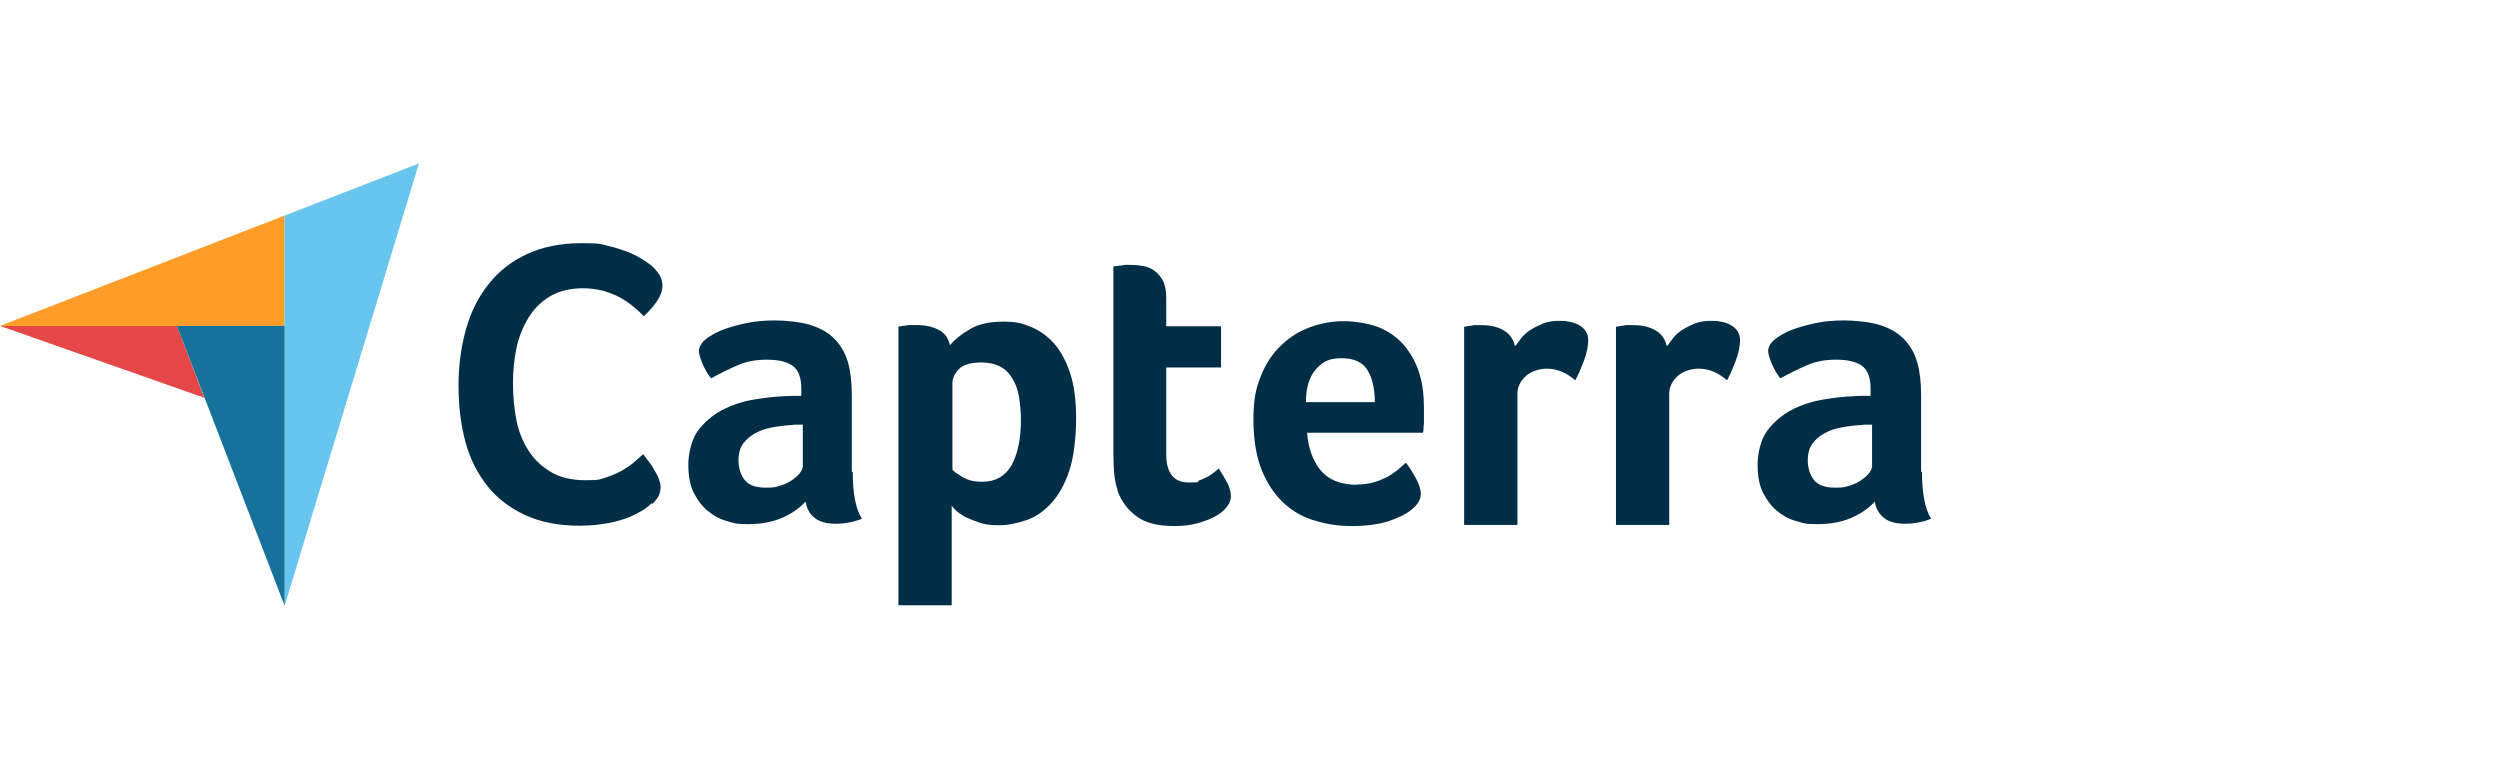 <?xml version="1.0" encoding="UTF-8"?>
<svg id="Layer_1" data-name="Layer 1" xmlns="http://www.w3.org/2000/svg" viewBox="0 0 650 200">
  <defs>
    <style>
      .cls-1 {
        fill: #002e47;
      }

      .cls-2 {
        fill: #e54747;
      }

      .cls-3 {
        fill: #ff9d28;
      }

      .cls-4 {
        fill: #16729b;
      }

      .cls-5 {
        fill: #68c5ed;
      }
    </style>
  </defs>
  <path class="cls-2" d="M0,84.74l53.13,18.69-7.12-18.69H0Z"/>
  <g>
    <path class="cls-3" d="M0,84.74h74v-28.7L0,84.74Z"/>
    <path class="cls-5" d="M74,56.04v101.46l34.92-115-34.92,13.54Z"/>
    <path class="cls-4" d="M74,84.74h-28l28,72.76v-72.76Z"/>
    <path class="cls-1" d="M169.48,130.82c-.4.4-1.09.91-1.98,1.62-.99.61-2.18,1.21-3.66,1.92-1.48.61-3.36,1.21-5.54,1.62-2.18.4-4.75.71-7.52.71-5.44,0-10.19-.91-14.15-2.73-3.96-1.82-7.32-4.34-9.89-7.58-2.57-3.23-4.55-7.07-5.74-11.52-1.19-4.45-1.78-9.3-1.78-14.65s.69-10.21,1.98-14.75c1.29-4.55,3.26-8.39,5.94-11.72,2.67-3.34,5.94-5.86,9.89-7.68,3.96-1.82,8.61-2.83,13.95-2.83s5.05.2,7.12.71c2.18.51,3.96,1.11,5.54,1.72,1.58.71,2.87,1.41,3.96,2.12,1.09.71,1.88,1.31,2.37,1.82.59.61,1.09,1.21,1.58,2.02.4.81.69,1.62.69,2.53,0,1.41-.5,2.83-1.48,4.24-.99,1.41-2.18,2.73-3.36,3.84-.79-.81-1.68-1.72-2.77-2.53-.99-.91-2.18-1.62-3.36-2.32-1.29-.71-2.67-1.21-4.25-1.72-1.58-.4-3.36-.71-5.34-.71-3.46,0-6.33.71-8.71,2.12-2.37,1.42-4.25,3.34-5.64,5.66-1.39,2.32-2.47,4.95-3.07,7.88-.59,2.93-.89,5.96-.89,9.09s.3,6.47.89,9.5c.59,3.03,1.68,5.66,3.17,7.98,1.48,2.32,3.46,4.14,5.84,5.56,2.37,1.41,5.34,2.12,9,2.12s3.66-.2,5.24-.71c1.58-.51,2.97-1.11,4.25-1.82,1.19-.71,2.28-1.41,3.17-2.22.89-.81,1.68-1.41,2.28-2.02.4.51.89,1.11,1.39,1.82s1.09,1.41,1.48,2.22c.49.81.89,1.52,1.19,2.32.3.81.49,1.52.49,2.12,0,.91-.2,1.72-.49,2.32-.3.61-.89,1.31-1.58,2.12"/>
    <path class="cls-1" d="M221.71,122.74c0,5.56.79,9.6,2.37,12.13-1.19.51-2.37.81-3.46,1.01-1.09.2-2.18.3-3.26.3-2.47,0-4.25-.51-5.54-1.52-1.29-1.01-2.08-2.43-2.37-4.24-1.48,1.62-3.46,3.03-5.94,4.14-2.47,1.11-5.44,1.72-9,1.72s-3.66-.3-5.54-.81-3.46-1.41-4.95-2.63c-1.48-1.21-2.67-2.83-3.66-4.75-.99-2.02-1.39-4.45-1.39-7.28s.79-6.47,2.47-8.79c1.68-2.22,3.76-4.04,6.23-5.36,2.47-1.31,5.24-2.22,8.11-2.73,2.97-.51,5.64-.81,8.01-.91.79,0,1.58-.1,2.37-.1h2.18v-1.92c0-2.73-.69-4.65-2.08-5.76-1.39-1.11-3.66-1.72-6.83-1.72s-5.54.51-7.82,1.52c-2.28,1.01-4.55,2.12-6.73,3.33-.99-1.21-1.68-2.53-2.28-3.94-.59-1.41-.89-2.53-.89-3.23s.49-1.92,1.58-2.83c1.09-.91,2.47-1.72,4.35-2.53,1.88-.71,3.96-1.31,6.33-1.82,2.37-.51,4.85-.71,7.52-.71s6.83.4,9.3,1.21c2.57.81,4.65,2.02,6.23,3.64,1.58,1.62,2.77,3.64,3.46,6.06.69,2.43.99,5.25.99,8.49v19.91l.2.1ZM208.65,110.41h-1.39c-.49,0-.99,0-1.39.1-1.68.1-3.36.3-5.05.61-1.68.3-3.17.81-4.45,1.52-1.29.71-2.37,1.62-3.17,2.73-.79,1.11-1.19,2.53-1.19,4.35s.49,3.64,1.58,5.05c1.09,1.41,2.97,2.02,5.54,2.02s2.47-.2,3.66-.51c1.19-.3,2.18-.81,3.07-1.41.89-.61,1.58-1.21,2.08-1.82.49-.71.79-1.31.79-1.82v-10.81h-.1Z"/>
    <path class="cls-1" d="M247.04,89.69c1.09-1.31,2.77-2.73,5.05-4.04,2.28-1.42,5.24-2.02,8.71-2.02s4.85.4,7.12,1.31c2.28.91,4.25,2.32,6.04,4.24,1.78,2.02,3.17,4.55,4.25,7.78,1.09,3.23,1.58,7.17,1.58,11.92s-.59,10-1.78,13.54c-1.19,3.54-2.77,6.37-4.75,8.49-1.98,2.12-4.06,3.54-6.43,4.34-2.37.81-4.75,1.31-7.12,1.31s-3.66-.2-5.15-.71c-1.48-.51-2.67-1.01-3.76-1.52-.99-.61-1.78-1.11-2.37-1.72-.49-.61-.89-.91-.99-1.21v25.97h-13.85v-72.46c.3,0,.79-.1,1.19-.2.4,0,.89-.1,1.48-.2h1.98c2.28,0,4.16.4,5.74,1.21,1.58.81,2.57,2.12,2.97,3.94M265.44,109.19c0-2.12-.2-4.04-.49-5.96-.3-1.82-.89-3.44-1.68-4.75-.79-1.31-1.78-2.43-3.17-3.13-1.29-.71-2.97-1.11-4.85-1.11-2.87,0-4.85.61-5.94,1.72-1.09,1.11-1.68,2.32-1.68,3.74v22.43c.49.61,1.48,1.21,2.87,2.02,1.39.81,2.97,1.11,4.85,1.11,3.46,0,5.94-1.42,7.62-4.24,1.58-2.83,2.47-6.77,2.47-11.82Z"/>
    <path class="cls-1" d="M290.57,127.38c-.49-1.42-.79-2.93-.89-4.45s-.2-3.13-.2-4.65v-49.01c.49,0,.99-.1,1.48-.2.5,0,.99-.1,1.48-.2h1.58c1.09,0,2.18.1,3.26.3,1.09.2,2.08.61,2.97,1.31.89.61,1.58,1.52,2.18,2.63.49,1.11.79,2.53.79,4.24v7.48h14.25v10.71h-14.25v22.53c0,4.95,1.98,7.38,5.84,7.38s1.88-.2,2.67-.51c.89-.3,1.58-.71,2.28-1.01.69-.4,1.29-.81,1.78-1.21.49-.4.89-.71,1.09-.91.99,1.52,1.78,2.93,2.37,4.04.5,1.11.79,2.22.79,3.23s-.4,1.82-1.09,2.73-1.68,1.72-2.97,2.43c-1.29.71-2.87,1.31-4.65,1.82-1.88.51-3.86.71-6.04.71-4.25,0-7.52-.81-9.79-2.53-2.37-1.72-3.96-3.94-4.95-6.67"/>
    <path class="cls-1" d="M352.8,125.97c1.68,0,3.17-.2,4.55-.61,1.29-.4,2.47-.91,3.46-1.41.99-.61,1.88-1.21,2.67-1.82.79-.71,1.38-1.31,2.08-1.82.79,1.01,1.68,2.43,2.57,4.04.89,1.62,1.29,3.03,1.29,4.04,0,1.52-.89,2.93-2.57,4.24-1.38,1.11-3.46,2.12-6.03,2.93-2.57.81-5.74,1.21-9.2,1.21s-6.33-.4-9.4-1.31c-3.07-.81-5.84-2.32-8.21-4.45-2.37-2.12-4.35-4.95-5.84-8.49-1.48-3.54-2.28-8.08-2.28-13.44s.69-8.29,1.98-11.42c1.29-3.23,3.07-5.86,5.34-7.98,2.18-2.12,4.75-3.64,7.52-4.65,2.77-1.01,5.64-1.52,8.61-1.52s7.02.61,9.7,1.82c2.67,1.21,4.85,2.93,6.43,4.95,1.68,2.12,2.87,4.45,3.66,7.17.79,2.63,1.09,5.46,1.09,8.49v3.34c0,.61,0,1.21-.1,1.82,0,.61,0,1.11-.2,1.41h-30.08c.3,3.84,1.38,7.07,3.46,9.7,2.08,2.53,5.24,3.84,9.7,3.84M357.45,104.55c0-3.33-.59-6.16-1.88-8.29-1.29-2.12-3.56-3.13-6.83-3.13s-5.05,1.01-6.73,3.03c-1.68,2.02-2.47,4.85-2.47,8.39h17.91Z"/>
    <path class="cls-1" d="M394.06,89.89c.4-.61.99-1.31,1.58-2.12.69-.81,1.48-1.52,2.47-2.12.99-.61,2.08-1.11,3.26-1.62,1.19-.4,2.47-.61,3.86-.61s1.68,0,2.57.2c.89.1,1.78.4,2.57.81s1.39.91,1.88,1.62c.49.71.69,1.52.69,2.43,0,1.52-.4,3.34-1.09,5.25-.79,2.02-1.48,3.74-2.28,5.15-1.19-1.01-2.28-1.72-3.46-2.22-1.19-.51-2.47-.81-4.06-.81s-3.86.61-5.34,1.92c-1.39,1.31-2.18,2.83-2.18,4.55v34.16h-13.85v-51.54c.3,0,.79-.1,1.19-.2.4,0,.89-.1,1.39-.2h1.98c2.18,0,4.06.4,5.64,1.31,1.58.91,2.57,2.22,2.97,4.04"/>
    <path class="cls-1" d="M433.53,89.89c.4-.61.99-1.31,1.58-2.12.69-.81,1.48-1.52,2.47-2.12.99-.61,2.08-1.11,3.26-1.62,1.19-.4,2.47-.61,3.86-.61s1.68,0,2.57.2c.89.1,1.78.4,2.57.81s1.39.91,1.88,1.62.69,1.52.69,2.43c0,1.52-.4,3.34-1.09,5.25-.79,2.02-1.48,3.74-2.28,5.15-1.19-1.01-2.28-1.72-3.46-2.22-1.19-.51-2.47-.81-4.06-.81s-3.86.61-5.34,1.92c-1.39,1.31-2.18,2.83-2.18,4.55v34.16h-13.85v-51.54c.3,0,.79-.1,1.19-.2.4,0,.89-.1,1.39-.2h1.98c2.18,0,4.06.4,5.64,1.31,1.58.91,2.57,2.22,2.97,4.04"/>
    <path class="cls-1" d="M499.72,122.74c0,5.56.79,9.6,2.37,12.13-1.19.51-2.37.81-3.46,1.01-1.09.2-2.18.3-3.26.3-2.47,0-4.25-.51-5.54-1.52-1.29-1.01-2.08-2.43-2.37-4.24-1.48,1.62-3.46,3.03-5.94,4.14-2.47,1.11-5.44,1.72-9,1.72s-3.66-.3-5.54-.81-3.46-1.41-4.95-2.63c-1.48-1.21-2.67-2.83-3.66-4.75-.99-2.02-1.39-4.45-1.39-7.28s.79-6.47,2.47-8.79c1.68-2.22,3.76-4.04,6.23-5.36s5.24-2.22,8.11-2.73c2.97-.51,5.64-.81,8.01-.91.79,0,1.58-.1,2.37-.1h2.18v-1.92c0-2.73-.69-4.65-2.08-5.76-1.39-1.11-3.66-1.72-6.83-1.72s-5.54.51-7.82,1.52c-2.28,1.01-4.55,2.12-6.73,3.33-.99-1.21-1.68-2.53-2.28-3.94-.59-1.41-.89-2.53-.89-3.23s.49-1.92,1.58-2.83c1.09-.91,2.47-1.72,4.35-2.53,1.88-.71,3.96-1.31,6.33-1.82,2.37-.51,4.85-.71,7.52-.71s6.83.4,9.3,1.21c2.57.81,4.65,2.02,6.23,3.64,1.58,1.62,2.77,3.64,3.46,6.06.69,2.43.99,5.25.99,8.49v19.91l.2.1ZM486.66,110.41h-1.39c-.49,0-.99,0-1.39.1-1.68.1-3.36.3-5.05.61-1.68.3-3.17.81-4.45,1.52-1.29.71-2.37,1.62-3.17,2.73-.79,1.11-1.19,2.53-1.19,4.35s.49,3.64,1.58,5.05c1.09,1.41,2.97,2.02,5.54,2.02s2.47-.2,3.66-.51c1.19-.3,2.18-.81,3.07-1.41.89-.61,1.58-1.21,2.08-1.82.49-.71.79-1.31.79-1.82v-10.81h-.1Z"/>
  </g>
</svg>